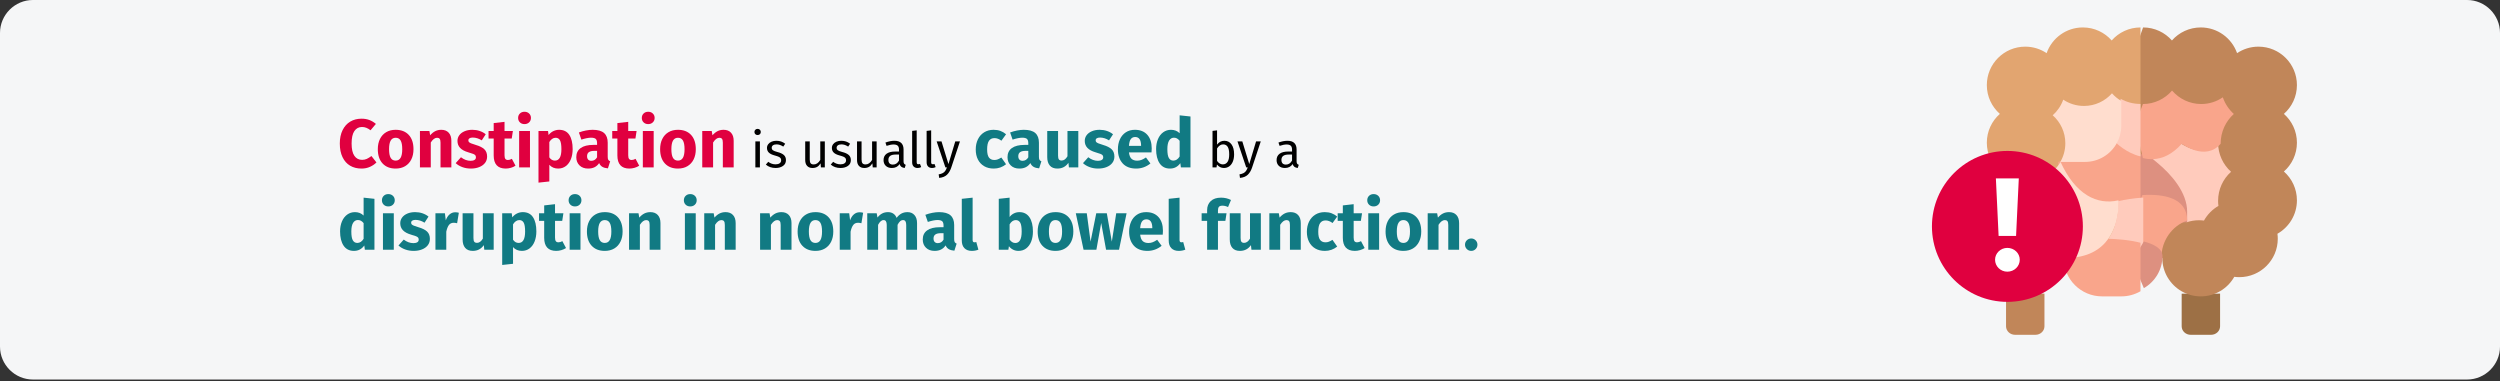 <?xml version="1.0" encoding="UTF-8"?>
<svg xmlns="http://www.w3.org/2000/svg" xmlns:xlink="http://www.w3.org/1999/xlink" width="911px" height="139px" viewBox="0 0 911 139" version="1.1">
  <rect x="0" y="0" width="911" height="139" fill="#333333" stroke="none"/>
  <title>Group 88@2x</title>
  <g id="Page-1" stroke="none" stroke-width="1" fill="none" fill-rule="evenodd">
    <g id="vorlage" transform="translate(0, -18067)">
      <g id="Group-88" transform="translate(0, 18067)">
        <g id="Verstopfung-ursachen-Copy" fill-rule="nonzero">
          <path d="M911,12 L911,126.3 C911,132.9 905.6,138.3 899,138.3 L12,138.3 C5.4,138.3 0,132.9 0,126.3 C0,126.3 0,126.3 0,126.3 L0,12 C0,5.4 5.4,0 12,0 C12,0 12,0 12,0 L899,0 C905.6,0 911,5.4 911,12 Z" id="Path-Copy-3" fill="#F5F6F7"></path>
          <g id="intestine" transform="translate(724, 10)">
            <path d="M21,97 L21,108.899 C21,110.612 19.531,112 17.719,112 L10.281,112 C8.469,112 7,110.612 7,108.899 L7,97 L21,97 Z" id="Path" fill="#C18659"></path>
            <path d="M85,97 L85,108.9 C85,110.612 83.531,112 81.719,112 L74.281,112 C72.469,112 71,110.612 71,108.9 L71,97.004 L85,97 Z" id="Path" fill="#9D7045"></path>
            <path d="M108.25,52.5 C111.163,55.066 113,58.815 113,62.998 C113,68.219 110.138,72.767 105.899,75.178 C105.977,75.775 106.021,76.381 106.021,77.002 C106.021,84.733 99.748,90.998 92.007,90.998 C91.385,90.998 90.772,90.954 90.17,90.875 C88.937,93.056 87.137,94.872 84.971,96.123 C82.911,97.317 80.519,98 77.966,98 C75.411,98 73.017,97.32 70.957,96.127 C66.768,93.706 63.947,89.182 63.947,84 L56.942,84 L41,44.387 L56.942,0 C61.129,0 64.887,1.835 67.453,4.745 C70.022,1.835 73.775,0 77.966,0 C84.078,0 89.274,3.913 91.188,9.367 C93.417,7.873 96.1,6.998 98.986,6.998 C106.726,6.998 113,13.267 113,21.002 C113,25.185 111.163,28.934 108.25,31.5 C111.163,34.064 113,37.818 113,42 C113,46.182 111.163,49.936 108.25,52.5 Z" id="Path" fill="#C18659"></path>
            <path d="M56,0 L56,84 L28,84 C28,89.182 25.187,93.706 21.002,96.127 C18.942,97.32 16.551,98 14,98 C11.449,98 9.058,97.32 6.998,96.127 C2.813,93.706 0,89.182 0,84 C0,79.817 1.835,76.064 4.745,73.5 C1.835,70.934 0,67.185 0,62.998 C0,58.815 1.835,55.066 4.745,52.5 C1.835,49.936 0,46.182 0,42 C0,37.818 1.835,34.064 4.745,31.5 C1.835,28.934 0,25.185 0,21.002 C0,13.267 6.267,6.998 14,6.998 C16.883,6.998 19.563,7.873 21.79,9.367 C23.702,3.913 28.892,0 34.998,0 C39.185,0 42.934,1.835 45.5,4.745 C48.064,1.835 51.818,0 56,0 L56,0 Z" id="Path" fill="#E2A570"></path>
            <path d="M84.272,63.191 C84.272,63.817 84.316,64.429 84.394,65.032 C82.195,66.298 80.37,68.151 79.124,70.381 C78.527,70.301 77.915,70.257 77.297,70.257 C75.73,70.257 74.222,70.519 72.814,71 L60,47.48 C63.23,47.356 66.798,45.925 70.32,42 C70.32,42 78.811,48.371 84.272,42 C84.272,46.221 86.101,50.008 89,52.597 C86.101,55.186 84.272,58.97 84.272,63.191 L84.272,63.191 Z" id="Path" fill="#FFCBBC"></path>
            <path d="M73,67.149 L73,70.94 L56.384,72 L52,56.553 L56.384,46 L60.054,47.603 L61.981,49.2 C67.364,53.622 73,60.206 73,67.149 L73,67.149 Z" id="Path" fill="#DD9080"></path>
            <path d="M56,45.837 L56,71.862 L40.009,72.886 C32.199,74.703 26,54.277 26,49.018 L47.256,42 L56,45.837 Z" id="Path" fill="#F9A58B"></path>
            <path d="M73,70.359 C67.535,72.287 63.599,77.664 63.599,84 L56.678,81.406 L53,70.361 L56.678,61.087 C64.43,60.585 72.998,62.066 73,70.359 Z" id="Path" fill="#F9A58B"></path>
            <path d="M57,62 L57,82 L44,77.469 C48.551,71.286 47.877,63.291 47.877,63.291 C50.281,62.751 53.565,62.204 57,62 L57,62 Z" id="Path" fill="#FFCBBC"></path>
            <path d="M64,83.326 C64,88.314 61.272,92.671 57.219,95 L53,85.01 L57.219,78 C60.901,78.964 64,80.59 64,83.326 Z" id="Path" fill="#DD9080"></path>
            <path d="M56,78.466 L56,96.127 C53.942,97.32 51.551,98 49.002,98 L42,98 C34.267,98 28,91.732 28,83.999 L43.59,77 C43.59,77 48.442,77 53.296,77.873 C54.208,78.037 55.121,78.234 56,78.466 Z" id="Path" fill="#F9A58B"></path>
            <path d="M44.276,77.001 C41.544,80.856 36.834,84 28.731,84 C28.731,79.817 26.901,76.064 24,73.499 C26.901,70.934 28.731,67.183 28.731,62.998 C28.731,58.815 26.901,55.065 24,52.499 C25.131,51.498 26.099,50.318 26.859,49 C32.294,60.949 40.212,64.811 47.966,62.998 C47.966,62.998 48.608,70.894 44.276,77.001 Z" id="Path" fill="#FFDDCE"></path>
            <path d="M90,31.523 C87.057,34.174 85.2,38.054 85.2,42.378 C79.657,48.904 71.039,42.378 71.039,42.378 C67.463,46.399 63.84,47.864 60.563,47.991 C59.273,48.041 58.036,47.885 56.877,47.595 L54,35.5 L56.877,27.905 C61.108,27.905 64.905,26.008 67.498,23 C70.094,26.008 73.886,27.905 78.122,27.905 C81.036,27.905 83.744,27.005 85.997,25.46 C86.809,27.821 88.201,29.902 90,31.523 L90,31.523 Z" id="Path" fill="#F9A58B"></path>
            <path d="M56,27.884 L56,47 C50.719,45.749 47,41.935 47,41.935 L48.768,26 C50.893,27.199 53.364,27.884 56,27.884 Z" id="Path" fill="#FFCBBC"></path>
            <path d="M49,26.784 L49,35.789 C49,38.116 48.4,40.304 47.339,42.202 C45.088,46.256 40.76,49 35.789,49 L26.784,49 C27.944,47.001 28.607,44.679 28.607,42.202 C28.607,38.14 26.825,34.496 24,32.005 C25.726,30.482 27.064,28.528 27.843,26.31 C30.004,27.761 32.606,28.607 35.404,28.607 C39.467,28.607 43.109,26.825 45.6,24 C46.572,25.101 47.719,26.044 49,26.784 Z" id="Path" fill="#FFDDCE"></path>
          </g>
          <g id="Group-2" transform="translate(704, 55)">
            <circle id="Oval" fill="#E0003F" cx="27.5" cy="27.5" r="27.5"></circle>
            <g id="!" transform="translate(23, 10)" fill="#FFFFFF">
              <path d="M8.652,0 L0.298,0 L1.293,20.975 L7.657,20.975 L8.652,0 Z M4.475,25.332 C1.989,25.332 0,27.296 0,29.642 C0,32.037 1.989,34 4.475,34 C7.011,34 9,32.037 9,29.642 C9,27.296 7.011,25.332 4.475,25.332 Z" id="Shape"></path>
            </g>
          </g>
        </g>
        <g id="Constipation-is-usua" transform="translate(123.825, 40.725)" fill-rule="nonzero">
          <path d="M7.875,2.525 C8.958,2.525 9.921,2.683 10.762,3 C11.604,3.317 12.4,3.792 13.15,4.425 L11.2,6.75 C10.683,6.35 10.175,6.05 9.675,5.85 C9.175,5.65 8.642,5.55 8.075,5.55 C6.908,5.55 5.987,6.042 5.312,7.025 C4.638,8.008 4.3,9.525 4.3,11.575 C4.3,13.592 4.638,15.088 5.312,16.062 C5.987,17.038 6.925,17.525 8.125,17.525 C8.758,17.525 9.333,17.404 9.85,17.163 C10.367,16.921 10.925,16.575 11.525,16.125 L13.35,18.475 C12.7,19.125 11.912,19.658 10.988,20.075 C10.062,20.492 9.042,20.7 7.925,20.7 C6.325,20.7 4.933,20.35 3.75,19.65 C2.567,18.95 1.646,17.913 0.988,16.538 C0.329,15.162 -2.84217094e-14,13.508 -2.84217094e-14,11.575 C-2.84217094e-14,9.692 0.338,8.067 1.012,6.7 C1.688,5.333 2.621,4.296 3.812,3.587 C5.004,2.879 6.358,2.525 7.875,2.525 Z" id="Path" fill="#E0003F"></path>
          <path d="M20.35,6.575 C22.383,6.575 23.975,7.196 25.125,8.438 C26.275,9.679 26.85,11.417 26.85,13.65 C26.85,15.067 26.587,16.304 26.062,17.363 C25.538,18.421 24.788,19.242 23.812,19.825 C22.837,20.408 21.683,20.7 20.35,20.7 C18.333,20.7 16.746,20.079 15.588,18.837 C14.429,17.596 13.85,15.858 13.85,13.625 C13.85,12.208 14.113,10.971 14.637,9.912 C15.162,8.854 15.912,8.033 16.887,7.45 C17.863,6.867 19.017,6.575 20.35,6.575 Z M20.35,9.475 C19.55,9.475 18.95,9.812 18.55,10.488 C18.15,11.162 17.95,12.208 17.95,13.625 C17.95,15.075 18.146,16.133 18.538,16.8 C18.929,17.467 19.533,17.8 20.35,17.8 C21.15,17.8 21.75,17.462 22.15,16.788 C22.55,16.113 22.75,15.067 22.75,13.65 C22.75,12.2 22.554,11.142 22.163,10.475 C21.771,9.808 21.167,9.475 20.35,9.475 Z" id="Shape" fill="#E0003F"></path>
          <path d="M36.975,6.575 C38.125,6.575 39.025,6.925 39.675,7.625 C40.325,8.325 40.65,9.308 40.65,10.575 L40.65,20.275 L36.7,20.275 L36.7,11.25 C36.7,10.583 36.596,10.121 36.388,9.863 C36.179,9.604 35.867,9.475 35.45,9.475 C34.65,9.475 33.883,10.05 33.15,11.2 L33.15,20.275 L29.2,20.275 L29.2,7 L32.65,7 L32.925,8.575 C33.492,7.908 34.104,7.408 34.763,7.075 C35.421,6.742 36.158,6.575 36.975,6.575 Z" id="Path" fill="#E0003F"></path>
          <path d="M48.3,6.575 C49.25,6.575 50.142,6.717 50.975,7 C51.808,7.283 52.542,7.683 53.175,8.2 L51.725,10.425 C50.642,9.742 49.55,9.4 48.45,9.4 C47.933,9.4 47.538,9.488 47.263,9.662 C46.987,9.838 46.85,10.083 46.85,10.4 C46.85,10.65 46.913,10.854 47.038,11.012 C47.163,11.171 47.417,11.333 47.8,11.5 C48.183,11.667 48.775,11.867 49.575,12.1 C50.958,12.5 51.987,13.021 52.663,13.662 C53.337,14.304 53.675,15.192 53.675,16.325 C53.675,17.225 53.417,18.004 52.9,18.663 C52.383,19.321 51.675,19.825 50.775,20.175 C49.875,20.525 48.875,20.7 47.775,20.7 C46.658,20.7 45.621,20.525 44.663,20.175 C43.704,19.825 42.892,19.342 42.225,18.725 L44.15,16.575 C45.267,17.442 46.442,17.875 47.675,17.875 C48.275,17.875 48.746,17.767 49.087,17.55 C49.429,17.333 49.6,17.025 49.6,16.625 C49.6,16.308 49.533,16.058 49.4,15.875 C49.267,15.692 49.008,15.521 48.625,15.363 C48.242,15.204 47.633,15.008 46.8,14.775 C45.483,14.392 44.5,13.858 43.85,13.175 C43.2,12.492 42.875,11.642 42.875,10.625 C42.875,9.858 43.096,9.171 43.538,8.562 C43.979,7.954 44.612,7.471 45.438,7.112 C46.263,6.754 47.217,6.575 48.3,6.575 Z" id="Path" fill="#E0003F"></path>
          <path d="M64.025,19.65 C63.542,19.983 62.979,20.242 62.337,20.425 C61.696,20.608 61.058,20.7 60.425,20.7 C57.525,20.683 56.075,19.083 56.075,15.9 L56.075,9.75 L54.2,9.75 L54.2,7 L56.075,7 L56.075,4.125 L60.025,3.675 L60.025,7 L63.075,7 L62.65,9.75 L60.025,9.75 L60.025,15.85 C60.025,16.467 60.125,16.908 60.325,17.175 C60.525,17.442 60.842,17.575 61.275,17.575 C61.725,17.575 62.2,17.433 62.7,17.15 L64.025,19.65 Z" id="Path" fill="#E0003F"></path>
          <path d="M69.3,7 L69.3,20.275 L65.35,20.275 L65.35,7 L69.3,7 Z M67.3,0 C67.983,0 68.546,0.212 68.987,0.637 C69.429,1.062 69.65,1.6 69.65,2.25 C69.65,2.9 69.429,3.438 68.987,3.862 C68.546,4.287 67.983,4.5 67.3,4.5 C66.617,4.5 66.058,4.287 65.625,3.862 C65.192,3.438 64.975,2.9 64.975,2.25 C64.975,1.6 65.192,1.062 65.625,0.637 C66.058,0.212 66.617,0 67.3,0 Z" id="Shape" fill="#E0003F"></path>
          <path d="M79.9,6.575 C81.567,6.575 82.808,7.192 83.625,8.425 C84.442,9.658 84.85,11.383 84.85,13.6 C84.85,14.967 84.638,16.188 84.213,17.262 C83.787,18.337 83.175,19.179 82.375,19.788 C81.575,20.396 80.642,20.7 79.575,20.7 C78.242,20.7 77.167,20.242 76.35,19.325 L76.35,25.4 L72.4,25.825 L72.4,7 L75.875,7 L76.075,8.475 C76.592,7.825 77.183,7.346 77.85,7.037 C78.517,6.729 79.2,6.575 79.9,6.575 Z M78.375,17.8 C79.958,17.8 80.75,16.417 80.75,13.65 C80.75,12.083 80.575,10.996 80.225,10.387 C79.875,9.779 79.35,9.475 78.65,9.475 C78.2,9.475 77.779,9.608 77.388,9.875 C76.996,10.142 76.65,10.525 76.35,11.025 L76.35,16.625 C76.883,17.408 77.558,17.8 78.375,17.8 Z" id="Shape" fill="#E0003F"></path>
          <path d="M97.625,16.425 C97.625,16.925 97.696,17.292 97.838,17.525 C97.979,17.758 98.208,17.933 98.525,18.05 L97.7,20.625 C96.883,20.558 96.217,20.379 95.7,20.087 C95.183,19.796 94.783,19.333 94.5,18.7 C93.633,20.033 92.3,20.7 90.5,20.7 C89.183,20.7 88.133,20.317 87.35,19.55 C86.567,18.783 86.175,17.783 86.175,16.55 C86.175,15.1 86.708,13.992 87.775,13.225 C88.842,12.458 90.383,12.075 92.4,12.075 L93.75,12.075 L93.75,11.5 C93.75,10.717 93.583,10.179 93.25,9.887 C92.917,9.596 92.333,9.45 91.5,9.45 C91.067,9.45 90.542,9.512 89.925,9.637 C89.308,9.762 88.675,9.933 88.025,10.15 L87.125,7.55 C87.958,7.233 88.812,6.992 89.688,6.825 C90.562,6.658 91.375,6.575 92.125,6.575 C94.025,6.575 95.417,6.967 96.3,7.75 C97.183,8.533 97.625,9.708 97.625,11.275 L97.625,16.425 Z M91.65,17.875 C92.55,17.875 93.25,17.45 93.75,16.6 L93.75,14.25 L92.775,14.25 C91.875,14.25 91.204,14.408 90.763,14.725 C90.321,15.042 90.1,15.533 90.1,16.2 C90.1,16.733 90.237,17.146 90.513,17.438 C90.787,17.729 91.167,17.875 91.65,17.875 Z" id="Shape" fill="#E0003F"></path>
          <path d="M109.1,19.65 C108.617,19.983 108.054,20.242 107.412,20.425 C106.771,20.608 106.133,20.7 105.5,20.7 C102.6,20.683 101.15,19.083 101.15,15.9 L101.15,9.75 L99.275,9.75 L99.275,7 L101.15,7 L101.15,4.125 L105.1,3.675 L105.1,7 L108.15,7 L107.725,9.75 L105.1,9.75 L105.1,15.85 C105.1,16.467 105.2,16.908 105.4,17.175 C105.6,17.442 105.917,17.575 106.35,17.575 C106.8,17.575 107.275,17.433 107.775,17.15 L109.1,19.65 Z" id="Path" fill="#E0003F"></path>
          <path d="M114.375,7 L114.375,20.275 L110.425,20.275 L110.425,7 L114.375,7 Z M112.375,0 C113.058,0 113.621,0.212 114.062,0.637 C114.504,1.062 114.725,1.6 114.725,2.25 C114.725,2.9 114.504,3.438 114.062,3.862 C113.621,4.287 113.058,4.5 112.375,4.5 C111.692,4.5 111.133,4.287 110.7,3.862 C110.267,3.438 110.05,2.9 110.05,2.25 C110.05,1.6 110.267,1.062 110.7,0.637 C111.133,0.212 111.692,0 112.375,0 Z" id="Shape" fill="#E0003F"></path>
          <path d="M123.225,6.575 C125.258,6.575 126.85,7.196 128,8.438 C129.15,9.679 129.725,11.417 129.725,13.65 C129.725,15.067 129.463,16.304 128.938,17.363 C128.412,18.421 127.662,19.242 126.688,19.825 C125.713,20.408 124.558,20.7 123.225,20.7 C121.208,20.7 119.621,20.079 118.463,18.837 C117.304,17.596 116.725,15.858 116.725,13.625 C116.725,12.208 116.987,10.971 117.513,9.912 C118.037,8.854 118.787,8.033 119.763,7.45 C120.737,6.867 121.892,6.575 123.225,6.575 Z M123.225,9.475 C122.425,9.475 121.825,9.812 121.425,10.488 C121.025,11.162 120.825,12.208 120.825,13.625 C120.825,15.075 121.021,16.133 121.412,16.8 C121.804,17.467 122.408,17.8 123.225,17.8 C124.025,17.8 124.625,17.462 125.025,16.788 C125.425,16.113 125.625,15.067 125.625,13.65 C125.625,12.2 125.429,11.142 125.037,10.475 C124.646,9.808 124.042,9.475 123.225,9.475 Z" id="Shape" fill="#E0003F"></path>
          <path d="M139.85,6.575 C141,6.575 141.9,6.925 142.55,7.625 C143.2,8.325 143.525,9.308 143.525,10.575 L143.525,20.275 L139.575,20.275 L139.575,11.25 C139.575,10.583 139.471,10.121 139.262,9.863 C139.054,9.604 138.742,9.475 138.325,9.475 C137.525,9.475 136.758,10.05 136.025,11.2 L136.025,20.275 L132.075,20.275 L132.075,7 L135.525,7 L135.8,8.575 C136.367,7.908 136.979,7.408 137.637,7.075 C138.296,6.742 139.033,6.575 139.85,6.575 Z" id="Path" fill="#E0003F"></path>
          <path d="M153.086,10.789 L153.086,20.275 L151.43,20.275 L151.43,10.789 L153.086,10.789 Z M152.24,6.235 C152.588,6.235 152.87,6.343 153.086,6.559 C153.302,6.775 153.41,7.045 153.41,7.369 C153.41,7.693 153.302,7.96 153.086,8.17 C152.87,8.38 152.588,8.485 152.24,8.485 C151.904,8.485 151.628,8.38 151.412,8.17 C151.196,7.96 151.088,7.693 151.088,7.369 C151.088,7.045 151.196,6.775 151.412,6.559 C151.628,6.343 151.904,6.235 152.24,6.235 Z" id="Shape" fill="#000000"></path>
          <path d="M159.08,10.573 C159.728,10.573 160.31,10.663 160.826,10.843 C161.342,11.023 161.834,11.293 162.302,11.653 L161.6,12.697 C161.168,12.421 160.757,12.217 160.367,12.085 C159.977,11.953 159.566,11.887 159.134,11.887 C158.594,11.887 158.168,11.998 157.856,12.22 C157.544,12.442 157.388,12.745 157.388,13.129 C157.388,13.513 157.535,13.813 157.829,14.029 C158.123,14.245 158.654,14.455 159.422,14.659 C160.478,14.923 161.267,15.283 161.789,15.739 C162.311,16.195 162.572,16.819 162.572,17.611 C162.572,18.547 162.209,19.261 161.483,19.753 C160.757,20.245 159.872,20.491 158.828,20.491 C157.388,20.491 156.194,20.077 155.246,19.249 L156.128,18.241 C156.932,18.853 157.82,19.159 158.792,19.159 C159.416,19.159 159.911,19.03 160.277,18.772 C160.643,18.514 160.826,18.163 160.826,17.719 C160.826,17.395 160.76,17.134 160.628,16.936 C160.496,16.738 160.268,16.564 159.944,16.414 C159.62,16.264 159.146,16.105 158.522,15.937 C157.514,15.673 156.785,15.319 156.335,14.875 C155.885,14.431 155.66,13.867 155.66,13.183 C155.66,12.691 155.807,12.244 156.101,11.842 C156.395,11.44 156.803,11.128 157.325,10.906 C157.847,10.684 158.432,10.573 159.08,10.573 Z" id="Path" fill="#000000"></path>
          <path d="M176.738,20.275 L175.316,20.275 L175.19,18.799 C174.83,19.387 174.416,19.816 173.948,20.086 C173.48,20.356 172.91,20.491 172.238,20.491 C171.41,20.491 170.762,20.239 170.294,19.735 C169.826,19.231 169.592,18.517 169.592,17.593 L169.592,10.789 L171.248,10.789 L171.248,17.413 C171.248,18.061 171.362,18.52 171.59,18.79 C171.818,19.06 172.19,19.195 172.706,19.195 C173.63,19.195 174.422,18.649 175.082,17.557 L175.082,10.789 L176.738,10.789 L176.738,20.275 Z" id="Path" fill="#000000"></path>
          <path d="M182.732,10.573 C183.38,10.573 183.962,10.663 184.478,10.843 C184.994,11.023 185.486,11.293 185.954,11.653 L185.252,12.697 C184.82,12.421 184.409,12.217 184.019,12.085 C183.629,11.953 183.218,11.887 182.786,11.887 C182.246,11.887 181.82,11.998 181.508,12.22 C181.196,12.442 181.04,12.745 181.04,13.129 C181.04,13.513 181.187,13.813 181.481,14.029 C181.775,14.245 182.306,14.455 183.074,14.659 C184.13,14.923 184.919,15.283 185.441,15.739 C185.963,16.195 186.224,16.819 186.224,17.611 C186.224,18.547 185.861,19.261 185.135,19.753 C184.409,20.245 183.524,20.491 182.48,20.491 C181.04,20.491 179.846,20.077 178.898,19.249 L179.78,18.241 C180.584,18.853 181.472,19.159 182.444,19.159 C183.068,19.159 183.563,19.03 183.929,18.772 C184.295,18.514 184.478,18.163 184.478,17.719 C184.478,17.395 184.412,17.134 184.28,16.936 C184.148,16.738 183.92,16.564 183.596,16.414 C183.272,16.264 182.798,16.105 182.174,15.937 C181.166,15.673 180.437,15.319 179.987,14.875 C179.537,14.431 179.312,13.867 179.312,13.183 C179.312,12.691 179.459,12.244 179.753,11.842 C180.047,11.44 180.455,11.128 180.977,10.906 C181.499,10.684 182.084,10.573 182.732,10.573 Z" id="Path" fill="#000000"></path>
          <path d="M195.62,20.275 L194.198,20.275 L194.072,18.799 C193.712,19.387 193.298,19.816 192.83,20.086 C192.362,20.356 191.792,20.491 191.12,20.491 C190.292,20.491 189.644,20.239 189.176,19.735 C188.708,19.231 188.474,18.517 188.474,17.593 L188.474,10.789 L190.13,10.789 L190.13,17.413 C190.13,18.061 190.244,18.52 190.472,18.79 C190.7,19.06 191.072,19.195 191.588,19.195 C192.512,19.195 193.304,18.649 193.964,17.557 L193.964,10.789 L195.62,10.789 L195.62,20.275 Z" id="Path" fill="#000000"></path>
          <path d="M205.43,18.061 C205.43,18.445 205.496,18.73 205.628,18.916 C205.76,19.102 205.958,19.243 206.222,19.339 L205.844,20.491 C205.352,20.431 204.956,20.293 204.656,20.077 C204.356,19.861 204.134,19.525 203.99,19.069 C203.354,20.017 202.412,20.491 201.164,20.491 C200.228,20.491 199.49,20.227 198.95,19.699 C198.41,19.171 198.14,18.481 198.14,17.629 C198.14,16.621 198.503,15.847 199.229,15.307 C199.955,14.767 200.984,14.497 202.316,14.497 L203.774,14.497 L203.774,13.795 C203.774,13.123 203.612,12.643 203.288,12.355 C202.964,12.067 202.466,11.923 201.794,11.923 C201.098,11.923 200.246,12.091 199.238,12.427 L198.824,11.221 C200,10.789 201.092,10.573 202.1,10.573 C203.216,10.573 204.05,10.846 204.602,11.392 C205.154,11.938 205.43,12.715 205.43,13.723 L205.43,18.061 Z M201.542,19.249 C202.49,19.249 203.234,18.757 203.774,17.773 L203.774,15.595 L202.532,15.595 C200.78,15.595 199.904,16.243 199.904,17.539 C199.904,18.103 200.042,18.529 200.318,18.817 C200.594,19.105 201.002,19.249 201.542,19.249 Z" id="Shape" fill="#000000"></path>
          <path d="M210.542,20.491 C209.93,20.491 209.447,20.308 209.093,19.942 C208.739,19.576 208.562,19.063 208.562,18.403 L208.562,6.973 L210.218,6.775 L210.218,18.367 C210.218,18.631 210.263,18.823 210.353,18.943 C210.443,19.063 210.596,19.123 210.812,19.123 C211.04,19.123 211.244,19.087 211.424,19.015 L211.856,20.167 C211.46,20.383 211.022,20.491 210.542,20.491 Z" id="Path" fill="#000000"></path>
          <path d="M215.816,20.491 C215.204,20.491 214.721,20.308 214.367,19.942 C214.013,19.576 213.836,19.063 213.836,18.403 L213.836,6.973 L215.492,6.775 L215.492,18.367 C215.492,18.631 215.537,18.823 215.627,18.943 C215.717,19.063 215.87,19.123 216.086,19.123 C216.314,19.123 216.518,19.087 216.698,19.015 L217.13,20.167 C216.734,20.383 216.296,20.491 215.816,20.491 Z" id="Path" fill="#000000"></path>
          <path d="M222.818,20.329 C222.446,21.433 221.927,22.306 221.261,22.948 C220.595,23.59 219.644,23.977 218.408,24.109 L218.228,22.813 C218.852,22.705 219.35,22.549 219.722,22.345 C220.094,22.141 220.391,21.88 220.613,21.562 C220.835,21.244 221.042,20.815 221.234,20.275 L220.676,20.275 L217.49,10.789 L219.254,10.789 L221.792,19.069 L224.276,10.789 L225.986,10.789 L222.818,20.329 Z" id="Path" fill="#000000"></path>
          <path d="M238.236,6.575 C239.153,6.575 239.978,6.708 240.711,6.975 C241.444,7.242 242.136,7.65 242.786,8.2 L241.086,10.55 C240.253,9.917 239.411,9.6 238.561,9.6 C237.678,9.6 237.011,9.925 236.561,10.575 C236.111,11.225 235.886,12.275 235.886,13.725 C235.886,15.125 236.111,16.117 236.561,16.7 C237.011,17.283 237.661,17.575 238.511,17.575 C238.961,17.575 239.369,17.504 239.736,17.363 C240.103,17.221 240.544,16.992 241.061,16.675 L242.786,19.125 C241.469,20.175 239.978,20.7 238.311,20.7 C236.961,20.7 235.794,20.413 234.811,19.837 C233.828,19.262 233.069,18.454 232.536,17.413 C232.003,16.371 231.736,15.15 231.736,13.75 C231.736,12.35 232.003,11.108 232.536,10.025 C233.069,8.942 233.828,8.096 234.811,7.487 C235.794,6.879 236.936,6.575 238.236,6.575 Z" id="Path" fill="#117A83"></path>
          <path d="M254.761,16.425 C254.761,16.925 254.832,17.292 254.974,17.525 C255.115,17.758 255.344,17.933 255.661,18.05 L254.836,20.625 C254.019,20.558 253.353,20.379 252.836,20.087 C252.319,19.796 251.919,19.333 251.636,18.7 C250.769,20.033 249.436,20.7 247.636,20.7 C246.319,20.7 245.269,20.317 244.486,19.55 C243.703,18.783 243.311,17.783 243.311,16.55 C243.311,15.1 243.844,13.992 244.911,13.225 C245.978,12.458 247.519,12.075 249.536,12.075 L250.886,12.075 L250.886,11.5 C250.886,10.717 250.719,10.179 250.386,9.887 C250.053,9.596 249.469,9.45 248.636,9.45 C248.203,9.45 247.678,9.512 247.061,9.637 C246.444,9.762 245.811,9.933 245.161,10.15 L244.261,7.55 C245.094,7.233 245.948,6.992 246.823,6.825 C247.698,6.658 248.511,6.575 249.261,6.575 C251.161,6.575 252.553,6.967 253.436,7.75 C254.319,8.533 254.761,9.708 254.761,11.275 L254.761,16.425 Z M248.786,17.875 C249.686,17.875 250.386,17.45 250.886,16.6 L250.886,14.25 L249.911,14.25 C249.011,14.25 248.34,14.408 247.899,14.725 C247.457,15.042 247.236,15.533 247.236,16.2 C247.236,16.733 247.374,17.146 247.649,17.438 C247.923,17.729 248.303,17.875 248.786,17.875 Z" id="Shape" fill="#117A83"></path>
          <path d="M269.111,20.275 L265.686,20.275 L265.511,18.6 C264.544,20 263.203,20.7 261.486,20.7 C260.269,20.7 259.349,20.333 258.724,19.6 C258.099,18.867 257.786,17.842 257.786,16.525 L257.786,7 L261.736,7 L261.736,16.025 C261.736,16.675 261.84,17.129 262.048,17.387 C262.257,17.646 262.578,17.775 263.011,17.775 C263.844,17.775 264.561,17.258 265.161,16.225 L265.161,7 L269.111,7 L269.111,20.275 Z" id="Path" fill="#117A83"></path>
          <path d="M276.886,6.575 C277.836,6.575 278.728,6.717 279.561,7 C280.394,7.283 281.128,7.683 281.761,8.2 L280.311,10.425 C279.228,9.742 278.136,9.4 277.036,9.4 C276.519,9.4 276.123,9.488 275.849,9.662 C275.574,9.838 275.436,10.083 275.436,10.4 C275.436,10.65 275.498,10.854 275.623,11.012 C275.748,11.171 276.003,11.333 276.386,11.5 C276.769,11.667 277.361,11.867 278.161,12.1 C279.544,12.5 280.574,13.021 281.248,13.662 C281.923,14.304 282.261,15.192 282.261,16.325 C282.261,17.225 282.003,18.004 281.486,18.663 C280.969,19.321 280.261,19.825 279.361,20.175 C278.461,20.525 277.461,20.7 276.361,20.7 C275.244,20.7 274.207,20.525 273.248,20.175 C272.29,19.825 271.478,19.342 270.811,18.725 L272.736,16.575 C273.853,17.442 275.028,17.875 276.261,17.875 C276.861,17.875 277.332,17.767 277.673,17.55 C278.015,17.333 278.186,17.025 278.186,16.625 C278.186,16.308 278.119,16.058 277.986,15.875 C277.853,15.692 277.594,15.521 277.211,15.363 C276.828,15.204 276.219,15.008 275.386,14.775 C274.069,14.392 273.086,13.858 272.436,13.175 C271.786,12.492 271.461,11.642 271.461,10.625 C271.461,9.858 271.682,9.171 272.123,8.562 C272.565,7.954 273.199,7.471 274.024,7.112 C274.849,6.754 275.803,6.575 276.886,6.575 Z" id="Path" fill="#117A83"></path>
          <path d="M295.861,13.375 C295.861,13.925 295.836,14.4 295.786,14.8 L287.561,14.8 C287.694,15.917 288.011,16.7 288.511,17.15 C289.011,17.6 289.703,17.825 290.586,17.825 C291.119,17.825 291.636,17.729 292.136,17.538 C292.636,17.346 293.178,17.05 293.761,16.65 L295.386,18.85 C293.836,20.083 292.111,20.7 290.211,20.7 C288.061,20.7 286.411,20.067 285.261,18.8 C284.111,17.533 283.536,15.833 283.536,13.7 C283.536,12.35 283.778,11.137 284.261,10.062 C284.744,8.988 285.453,8.137 286.386,7.513 C287.319,6.888 288.436,6.575 289.736,6.575 C291.653,6.575 293.153,7.175 294.236,8.375 C295.319,9.575 295.861,11.242 295.861,13.375 Z M291.986,12.25 C291.953,10.217 291.236,9.2 289.836,9.2 C289.153,9.2 288.623,9.45 288.248,9.95 C287.873,10.45 287.644,11.275 287.561,12.425 L291.986,12.425 L291.986,12.25 Z" id="Shape" fill="#117A83"></path>
          <path d="M309.986,1.725 L309.986,20.275 L306.486,20.275 L306.286,18.725 C305.353,20.042 304.094,20.7 302.511,20.7 C300.861,20.7 299.607,20.067 298.748,18.8 C297.89,17.533 297.461,15.8 297.461,13.6 C297.461,12.25 297.686,11.042 298.136,9.975 C298.586,8.908 299.224,8.075 300.048,7.475 C300.873,6.875 301.819,6.575 302.886,6.575 C304.153,6.575 305.203,6.992 306.036,7.825 L306.036,1.3 L309.986,1.725 Z M303.736,17.8 C304.653,17.8 305.419,17.3 306.036,16.3 L306.036,10.575 C305.719,10.192 305.399,9.908 305.074,9.725 C304.748,9.542 304.378,9.45 303.961,9.45 C303.228,9.45 302.644,9.792 302.211,10.475 C301.778,11.158 301.561,12.208 301.561,13.625 C301.561,15.175 301.748,16.258 302.123,16.875 C302.498,17.492 303.036,17.8 303.736,17.8 Z" id="Shape" fill="#117A83"></path>
          <path d="M322.354,10.573 C323.434,10.573 324.292,11.008 324.928,11.878 C325.564,12.748 325.882,13.963 325.882,15.523 C325.882,16.507 325.732,17.374 325.432,18.124 C325.132,18.874 324.7,19.456 324.136,19.87 C323.572,20.284 322.912,20.491 322.156,20.491 C321.16,20.491 320.32,20.071 319.636,19.231 L319.474,20.275 L318.016,20.275 L318.016,6.973 L319.672,6.775 L319.672,11.977 C320.356,11.041 321.25,10.573 322.354,10.573 Z M321.76,19.177 C322.492,19.177 323.065,18.88 323.479,18.286 C323.893,17.692 324.1,16.771 324.1,15.523 C324.1,14.239 323.908,13.312 323.524,12.742 C323.14,12.172 322.594,11.887 321.886,11.887 C321.046,11.887 320.308,12.379 319.672,13.363 L319.672,17.899 C319.924,18.295 320.233,18.607 320.599,18.835 C320.965,19.063 321.352,19.177 321.76,19.177 Z" id="Shape" fill="#000000"></path>
          <path d="M332.434,20.329 C332.062,21.433 331.543,22.306 330.877,22.948 C330.211,23.59 329.26,23.977 328.024,24.109 L327.844,22.813 C328.468,22.705 328.966,22.549 329.338,22.345 C329.71,22.141 330.007,21.88 330.229,21.562 C330.451,21.244 330.658,20.815 330.85,20.275 L330.292,20.275 L327.106,10.789 L328.87,10.789 L331.408,19.069 L333.892,10.789 L335.602,10.789 L332.434,20.329 Z" id="Path" fill="#000000"></path>
          <path d="M348.652,18.061 C348.652,18.445 348.718,18.73 348.85,18.916 C348.982,19.102 349.18,19.243 349.444,19.339 L349.066,20.491 C348.574,20.431 348.178,20.293 347.878,20.077 C347.578,19.861 347.356,19.525 347.212,19.069 C346.576,20.017 345.634,20.491 344.386,20.491 C343.45,20.491 342.712,20.227 342.172,19.699 C341.632,19.171 341.362,18.481 341.362,17.629 C341.362,16.621 341.725,15.847 342.451,15.307 C343.177,14.767 344.206,14.497 345.538,14.497 L346.996,14.497 L346.996,13.795 C346.996,13.123 346.834,12.643 346.51,12.355 C346.186,12.067 345.688,11.923 345.016,11.923 C344.32,11.923 343.468,12.091 342.46,12.427 L342.046,11.221 C343.222,10.789 344.314,10.573 345.322,10.573 C346.438,10.573 347.272,10.846 347.824,11.392 C348.376,11.938 348.652,12.715 348.652,13.723 L348.652,18.061 Z M344.764,19.249 C345.712,19.249 346.456,18.757 346.996,17.773 L346.996,15.595 L345.754,15.595 C344.002,15.595 343.126,16.243 343.126,17.539 C343.126,18.103 343.264,18.529 343.54,18.817 C343.816,19.105 344.224,19.249 344.764,19.249 Z" id="Shape" fill="#000000"></path>
          <path d="M12.625,31.725 L12.625,50.275 L9.125,50.275 L8.925,48.725 C7.992,50.042 6.733,50.7 5.15,50.7 C3.5,50.7 2.246,50.067 1.387,48.8 C0.529,47.533 0.1,45.8 0.1,43.6 C0.1,42.25 0.325,41.042 0.775,39.975 C1.225,38.908 1.863,38.075 2.688,37.475 C3.513,36.875 4.458,36.575 5.525,36.575 C6.792,36.575 7.842,36.992 8.675,37.825 L8.675,31.3 L12.625,31.725 Z M6.375,47.8 C7.292,47.8 8.058,47.3 8.675,46.3 L8.675,40.575 C8.358,40.192 8.037,39.908 7.713,39.725 C7.388,39.542 7.017,39.45 6.6,39.45 C5.867,39.45 5.283,39.792 4.85,40.475 C4.417,41.158 4.2,42.208 4.2,43.625 C4.2,45.175 4.388,46.258 4.763,46.875 C5.138,47.492 5.675,47.8 6.375,47.8 Z" id="Shape" fill="#117A83"></path>
          <path d="M19.675,37 L19.675,50.275 L15.725,50.275 L15.725,37 L19.675,37 Z M17.675,30 C18.358,30 18.921,30.212 19.363,30.637 C19.804,31.062 20.025,31.6 20.025,32.25 C20.025,32.9 19.804,33.438 19.363,33.862 C18.921,34.288 18.358,34.5 17.675,34.5 C16.992,34.5 16.433,34.288 16,33.862 C15.567,33.438 15.35,32.9 15.35,32.25 C15.35,31.6 15.567,31.062 16,30.637 C16.433,30.212 16.992,30 17.675,30 Z" id="Shape" fill="#117A83"></path>
          <path d="M27.45,36.575 C28.4,36.575 29.292,36.717 30.125,37 C30.958,37.283 31.692,37.683 32.325,38.2 L30.875,40.425 C29.792,39.742 28.7,39.4 27.6,39.4 C27.083,39.4 26.688,39.487 26.413,39.663 C26.137,39.837 26,40.083 26,40.4 C26,40.65 26.062,40.854 26.188,41.013 C26.312,41.171 26.567,41.333 26.95,41.5 C27.333,41.667 27.925,41.867 28.725,42.1 C30.108,42.5 31.137,43.021 31.812,43.663 C32.487,44.304 32.825,45.192 32.825,46.325 C32.825,47.225 32.567,48.004 32.05,48.663 C31.533,49.321 30.825,49.825 29.925,50.175 C29.025,50.525 28.025,50.7 26.925,50.7 C25.808,50.7 24.771,50.525 23.812,50.175 C22.854,49.825 22.042,49.342 21.375,48.725 L23.3,46.575 C24.417,47.442 25.592,47.875 26.825,47.875 C27.425,47.875 27.896,47.767 28.238,47.55 C28.579,47.333 28.75,47.025 28.75,46.625 C28.75,46.308 28.683,46.058 28.55,45.875 C28.417,45.692 28.158,45.521 27.775,45.362 C27.392,45.204 26.783,45.008 25.95,44.775 C24.633,44.392 23.65,43.858 23,43.175 C22.35,42.492 22.025,41.642 22.025,40.625 C22.025,39.858 22.246,39.171 22.688,38.562 C23.129,37.954 23.762,37.471 24.587,37.112 C25.413,36.754 26.367,36.575 27.45,36.575 Z" id="Path" fill="#117A83"></path>
          <path d="M42.05,36.625 C42.533,36.625 42.975,36.683 43.375,36.8 L42.75,40.625 C42.25,40.508 41.85,40.45 41.55,40.45 C40.767,40.45 40.171,40.721 39.763,41.263 C39.354,41.804 39.033,42.617 38.8,43.7 L38.8,50.275 L34.85,50.275 L34.85,37 L38.3,37 L38.625,39.575 C38.925,38.658 39.379,37.938 39.987,37.413 C40.596,36.888 41.283,36.625 42.05,36.625 Z" id="Path" fill="#117A83"></path>
          <path d="M56.075,50.275 L52.65,50.275 L52.475,48.6 C51.508,50 50.167,50.7 48.45,50.7 C47.233,50.7 46.312,50.333 45.688,49.6 C45.062,48.867 44.75,47.842 44.75,46.525 L44.75,37 L48.7,37 L48.7,46.025 C48.7,46.675 48.804,47.129 49.013,47.388 C49.221,47.646 49.542,47.775 49.975,47.775 C50.808,47.775 51.525,47.258 52.125,46.225 L52.125,37 L56.075,37 L56.075,50.275 Z" id="Path" fill="#117A83"></path>
          <path d="M66.675,36.575 C68.342,36.575 69.583,37.192 70.4,38.425 C71.217,39.658 71.625,41.383 71.625,43.6 C71.625,44.967 71.412,46.188 70.987,47.263 C70.562,48.337 69.95,49.179 69.15,49.788 C68.35,50.396 67.417,50.7 66.35,50.7 C65.017,50.7 63.942,50.242 63.125,49.325 L63.125,55.4 L59.175,55.825 L59.175,37 L62.65,37 L62.85,38.475 C63.367,37.825 63.958,37.346 64.625,37.038 C65.292,36.729 65.975,36.575 66.675,36.575 Z M65.15,47.8 C66.733,47.8 67.525,46.417 67.525,43.65 C67.525,42.083 67.35,40.996 67,40.388 C66.65,39.779 66.125,39.475 65.425,39.475 C64.975,39.475 64.554,39.608 64.162,39.875 C63.771,40.142 63.425,40.525 63.125,41.025 L63.125,46.625 C63.658,47.408 64.333,47.8 65.15,47.8 Z" id="Shape" fill="#117A83"></path>
          <path d="M82.425,49.65 C81.942,49.983 81.379,50.242 80.737,50.425 C80.096,50.608 79.458,50.7 78.825,50.7 C75.925,50.683 74.475,49.083 74.475,45.9 L74.475,39.75 L72.6,39.75 L72.6,37 L74.475,37 L74.475,34.125 L78.425,33.675 L78.425,37 L81.475,37 L81.05,39.75 L78.425,39.75 L78.425,45.85 C78.425,46.467 78.525,46.908 78.725,47.175 C78.925,47.442 79.242,47.575 79.675,47.575 C80.125,47.575 80.6,47.433 81.1,47.15 L82.425,49.65 Z" id="Path" fill="#117A83"></path>
          <path d="M87.7,37 L87.7,50.275 L83.75,50.275 L83.75,37 L87.7,37 Z M85.7,30 C86.383,30 86.946,30.212 87.388,30.637 C87.829,31.062 88.05,31.6 88.05,32.25 C88.05,32.9 87.829,33.438 87.388,33.862 C86.946,34.288 86.383,34.5 85.7,34.5 C85.017,34.5 84.458,34.288 84.025,33.862 C83.592,33.438 83.375,32.9 83.375,32.25 C83.375,31.6 83.592,31.062 84.025,30.637 C84.458,30.212 85.017,30 85.7,30 Z" id="Shape" fill="#117A83"></path>
          <path d="M96.55,36.575 C98.583,36.575 100.175,37.196 101.325,38.438 C102.475,39.679 103.05,41.417 103.05,43.65 C103.05,45.067 102.787,46.304 102.263,47.362 C101.737,48.421 100.987,49.242 100.013,49.825 C99.037,50.408 97.883,50.7 96.55,50.7 C94.533,50.7 92.946,50.079 91.787,48.837 C90.629,47.596 90.05,45.858 90.05,43.625 C90.05,42.208 90.312,40.971 90.838,39.913 C91.362,38.854 92.112,38.033 93.088,37.45 C94.062,36.867 95.217,36.575 96.55,36.575 Z M96.55,39.475 C95.75,39.475 95.15,39.812 94.75,40.487 C94.35,41.163 94.15,42.208 94.15,43.625 C94.15,45.075 94.346,46.133 94.737,46.8 C95.129,47.467 95.733,47.8 96.55,47.8 C97.35,47.8 97.95,47.462 98.35,46.788 C98.75,46.112 98.95,45.067 98.95,43.65 C98.95,42.2 98.754,41.142 98.362,40.475 C97.971,39.808 97.367,39.475 96.55,39.475 Z" id="Shape" fill="#117A83"></path>
          <path d="M113.175,36.575 C114.325,36.575 115.225,36.925 115.875,37.625 C116.525,38.325 116.85,39.308 116.85,40.575 L116.85,50.275 L112.9,50.275 L112.9,41.25 C112.9,40.583 112.796,40.121 112.588,39.862 C112.379,39.604 112.067,39.475 111.65,39.475 C110.85,39.475 110.083,40.05 109.35,41.2 L109.35,50.275 L105.4,50.275 L105.4,37 L108.85,37 L109.125,38.575 C109.692,37.908 110.304,37.408 110.963,37.075 C111.621,36.742 112.358,36.575 113.175,36.575 Z" id="Path" fill="#117A83"></path>
          <path d="M129.7,37 L129.7,50.275 L125.75,50.275 L125.75,37 L129.7,37 Z M127.7,30 C128.383,30 128.946,30.212 129.387,30.637 C129.829,31.062 130.05,31.6 130.05,32.25 C130.05,32.9 129.829,33.438 129.387,33.862 C128.946,34.288 128.383,34.5 127.7,34.5 C127.017,34.5 126.458,34.288 126.025,33.862 C125.592,33.438 125.375,32.9 125.375,32.25 C125.375,31.6 125.592,31.062 126.025,30.637 C126.458,30.212 127.017,30 127.7,30 Z" id="Shape" fill="#117A83"></path>
          <path d="M140.575,36.575 C141.725,36.575 142.625,36.925 143.275,37.625 C143.925,38.325 144.25,39.308 144.25,40.575 L144.25,50.275 L140.3,50.275 L140.3,41.25 C140.3,40.583 140.196,40.121 139.988,39.862 C139.779,39.604 139.467,39.475 139.05,39.475 C138.25,39.475 137.483,40.05 136.75,41.2 L136.75,50.275 L132.8,50.275 L132.8,37 L136.25,37 L136.525,38.575 C137.092,37.908 137.704,37.408 138.363,37.075 C139.021,36.742 139.758,36.575 140.575,36.575 Z" id="Path" fill="#117A83"></path>
          <path d="M160.925,36.575 C162.075,36.575 162.975,36.925 163.625,37.625 C164.275,38.325 164.6,39.308 164.6,40.575 L164.6,50.275 L160.65,50.275 L160.65,41.25 C160.65,40.583 160.546,40.121 160.338,39.862 C160.129,39.604 159.817,39.475 159.4,39.475 C158.6,39.475 157.833,40.05 157.1,41.2 L157.1,50.275 L153.15,50.275 L153.15,37 L156.6,37 L156.875,38.575 C157.442,37.908 158.054,37.408 158.713,37.075 C159.371,36.742 160.108,36.575 160.925,36.575 Z" id="Path" fill="#117A83"></path>
          <path d="M173.325,36.575 C175.358,36.575 176.95,37.196 178.1,38.438 C179.25,39.679 179.825,41.417 179.825,43.65 C179.825,45.067 179.562,46.304 179.037,47.362 C178.512,48.421 177.762,49.242 176.787,49.825 C175.812,50.408 174.658,50.7 173.325,50.7 C171.308,50.7 169.721,50.079 168.562,48.837 C167.404,47.596 166.825,45.858 166.825,43.625 C166.825,42.208 167.088,40.971 167.613,39.913 C168.137,38.854 168.887,38.033 169.863,37.45 C170.838,36.867 171.992,36.575 173.325,36.575 Z M173.325,39.475 C172.525,39.475 171.925,39.812 171.525,40.487 C171.125,41.163 170.925,42.208 170.925,43.625 C170.925,45.075 171.121,46.133 171.512,46.8 C171.904,47.467 172.508,47.8 173.325,47.8 C174.125,47.8 174.725,47.462 175.125,46.788 C175.525,46.112 175.725,45.067 175.725,43.65 C175.725,42.2 175.529,41.142 175.137,40.475 C174.746,39.808 174.142,39.475 173.325,39.475 Z" id="Shape" fill="#117A83"></path>
          <path d="M189.375,36.625 C189.858,36.625 190.3,36.683 190.7,36.8 L190.075,40.625 C189.575,40.508 189.175,40.45 188.875,40.45 C188.092,40.45 187.496,40.721 187.088,41.263 C186.679,41.804 186.358,42.617 186.125,43.7 L186.125,50.275 L182.175,50.275 L182.175,37 L185.625,37 L185.95,39.575 C186.25,38.658 186.704,37.938 187.312,37.413 C187.921,36.888 188.608,36.625 189.375,36.625 Z" id="Path" fill="#117A83"></path>
          <path d="M206.875,36.575 C207.925,36.575 208.767,36.929 209.4,37.638 C210.033,38.346 210.35,39.325 210.35,40.575 L210.35,50.275 L206.4,50.275 L206.4,41.25 C206.4,40.067 206.025,39.475 205.275,39.475 C204.858,39.475 204.492,39.617 204.175,39.9 C203.858,40.183 203.55,40.617 203.25,41.2 L203.25,50.275 L199.3,50.275 L199.3,41.25 C199.3,40.067 198.925,39.475 198.175,39.475 C197.775,39.475 197.412,39.621 197.088,39.913 C196.762,40.204 196.45,40.633 196.15,41.2 L196.15,50.275 L192.2,50.275 L192.2,37 L195.65,37 L195.925,38.55 C196.442,37.883 197.012,37.388 197.637,37.062 C198.262,36.737 198.975,36.575 199.775,36.575 C200.525,36.575 201.171,36.758 201.713,37.125 C202.254,37.492 202.65,38.008 202.9,38.675 C203.433,37.958 204.021,37.429 204.662,37.087 C205.304,36.746 206.042,36.575 206.875,36.575 Z" id="Path" fill="#117A83"></path>
          <path d="M223.875,46.425 C223.875,46.925 223.946,47.292 224.088,47.525 C224.229,47.758 224.458,47.933 224.775,48.05 L223.95,50.625 C223.133,50.558 222.467,50.379 221.95,50.087 C221.433,49.796 221.033,49.333 220.75,48.7 C219.883,50.033 218.55,50.7 216.75,50.7 C215.433,50.7 214.383,50.317 213.6,49.55 C212.817,48.783 212.425,47.783 212.425,46.55 C212.425,45.1 212.958,43.992 214.025,43.225 C215.092,42.458 216.633,42.075 218.65,42.075 L220,42.075 L220,41.5 C220,40.717 219.833,40.179 219.5,39.888 C219.167,39.596 218.583,39.45 217.75,39.45 C217.317,39.45 216.792,39.513 216.175,39.638 C215.558,39.763 214.925,39.933 214.275,40.15 L213.375,37.55 C214.208,37.233 215.062,36.992 215.938,36.825 C216.812,36.658 217.625,36.575 218.375,36.575 C220.275,36.575 221.667,36.967 222.55,37.75 C223.433,38.533 223.875,39.708 223.875,41.275 L223.875,46.425 Z M217.9,47.875 C218.8,47.875 219.5,47.45 220,46.6 L220,44.25 L219.025,44.25 C218.125,44.25 217.454,44.408 217.012,44.725 C216.571,45.042 216.35,45.533 216.35,46.2 C216.35,46.733 216.488,47.146 216.762,47.438 C217.037,47.729 217.417,47.875 217.9,47.875 Z" id="Shape" fill="#117A83"></path>
          <path d="M230.3,50.7 C229.15,50.7 228.254,50.371 227.613,49.712 C226.971,49.054 226.65,48.117 226.65,46.9 L226.65,31.725 L230.6,31.3 L230.6,46.75 C230.6,47.3 230.825,47.575 231.275,47.575 C231.508,47.575 231.725,47.533 231.925,47.45 L232.7,50.25 C231.983,50.55 231.183,50.7 230.3,50.7 Z" id="Path" fill="#117A83"></path>
          <path d="M247.65,36.575 C249.233,36.575 250.45,37.196 251.3,38.438 C252.15,39.679 252.575,41.417 252.575,43.65 C252.575,45.017 252.363,46.233 251.938,47.3 C251.512,48.367 250.904,49.2 250.113,49.8 C249.321,50.4 248.383,50.7 247.3,50.7 C246.583,50.7 245.929,50.55 245.338,50.25 C244.746,49.95 244.242,49.533 243.825,49 L243.625,50.275 L240.125,50.275 L240.125,31.725 L244.075,31.3 L244.075,38.35 C244.475,37.8 244.988,37.367 245.613,37.05 C246.238,36.733 246.917,36.575 247.65,36.575 Z M246.15,47.825 C247.7,47.825 248.475,46.433 248.475,43.65 C248.475,42.067 248.292,40.975 247.925,40.375 C247.558,39.775 247.025,39.475 246.325,39.475 C245.442,39.475 244.692,39.992 244.075,41.025 L244.075,46.55 C244.325,46.95 244.629,47.263 244.988,47.487 C245.346,47.712 245.733,47.825 246.15,47.825 Z" id="Shape" fill="#117A83"></path>
          <path d="M260.8,36.575 C262.833,36.575 264.425,37.196 265.575,38.438 C266.725,39.679 267.3,41.417 267.3,43.65 C267.3,45.067 267.038,46.304 266.512,47.362 C265.988,48.421 265.238,49.242 264.262,49.825 C263.288,50.408 262.133,50.7 260.8,50.7 C258.783,50.7 257.196,50.079 256.038,48.837 C254.879,47.596 254.3,45.858 254.3,43.625 C254.3,42.208 254.562,40.971 255.088,39.913 C255.613,38.854 256.363,38.033 257.337,37.45 C258.312,36.867 259.467,36.575 260.8,36.575 Z M260.8,39.475 C260,39.475 259.4,39.812 259,40.487 C258.6,41.163 258.4,42.208 258.4,43.625 C258.4,45.075 258.596,46.133 258.988,46.8 C259.379,47.467 259.983,47.8 260.8,47.8 C261.6,47.8 262.2,47.462 262.6,46.788 C263,46.112 263.2,45.067 263.2,43.65 C263.2,42.2 263.004,41.142 262.613,40.475 C262.221,39.808 261.617,39.475 260.8,39.475 Z" id="Shape" fill="#117A83"></path>
          <polygon id="Path" fill="#117A83" points="286.7 37 283.95 50.275 279.225 50.275 277.45 40.525 275.7 50.275 271.025 50.275 268.2 37 272.2 37 273.575 47.325 275.65 37 279.5 37 281.325 47.325 282.925 37"></polygon>
          <path d="M299.95,43.375 C299.95,43.925 299.925,44.4 299.875,44.8 L291.65,44.8 C291.783,45.917 292.1,46.7 292.6,47.15 C293.1,47.6 293.792,47.825 294.675,47.825 C295.208,47.825 295.725,47.729 296.225,47.538 C296.725,47.346 297.267,47.05 297.85,46.65 L299.475,48.85 C297.925,50.083 296.2,50.7 294.3,50.7 C292.15,50.7 290.5,50.067 289.35,48.8 C288.2,47.533 287.625,45.833 287.625,43.7 C287.625,42.35 287.867,41.138 288.35,40.062 C288.833,38.987 289.542,38.138 290.475,37.513 C291.408,36.888 292.525,36.575 293.825,36.575 C295.742,36.575 297.242,37.175 298.325,38.375 C299.408,39.575 299.95,41.242 299.95,43.375 Z M296.075,42.25 C296.042,40.217 295.325,39.2 293.925,39.2 C293.242,39.2 292.712,39.45 292.337,39.95 C291.962,40.45 291.733,41.275 291.65,42.425 L296.075,42.425 L296.075,42.25 Z" id="Shape" fill="#117A83"></path>
          <path d="M305.7,50.7 C304.55,50.7 303.654,50.371 303.012,49.712 C302.371,49.054 302.05,48.117 302.05,46.9 L302.05,31.725 L306,31.3 L306,46.75 C306,47.3 306.225,47.575 306.675,47.575 C306.908,47.575 307.125,47.533 307.325,47.45 L308.1,50.25 C307.383,50.55 306.583,50.7 305.7,50.7 Z" id="Path" fill="#117A83"></path>
          <path d="M321.6,34.225 C321.033,34.225 320.625,34.358 320.375,34.625 C320.125,34.892 320,35.342 320,35.975 L320,37 L323.125,37 L322.7,39.75 L320,39.75 L320,50.275 L316.05,50.275 L316.05,39.75 L314.05,39.75 L314.05,37 L316.05,37 L316.05,35.825 C316.05,34.492 316.488,33.404 317.363,32.562 C318.238,31.721 319.492,31.3 321.125,31.3 C322.442,31.3 323.65,31.583 324.75,32.15 L323.675,34.725 C323.008,34.392 322.317,34.225 321.6,34.225 Z" id="Path" fill="#117A83"></path>
          <path d="M335.625,50.275 L332.2,50.275 L332.025,48.6 C331.058,50 329.717,50.7 328,50.7 C326.783,50.7 325.863,50.333 325.238,49.6 C324.613,48.867 324.3,47.842 324.3,46.525 L324.3,37 L328.25,37 L328.25,46.025 C328.25,46.675 328.354,47.129 328.562,47.388 C328.771,47.646 329.092,47.775 329.525,47.775 C330.358,47.775 331.075,47.258 331.675,46.225 L331.675,37 L335.625,37 L335.625,50.275 Z" id="Path" fill="#117A83"></path>
          <path d="M346.5,36.575 C347.65,36.575 348.55,36.925 349.2,37.625 C349.85,38.325 350.175,39.308 350.175,40.575 L350.175,50.275 L346.225,50.275 L346.225,41.25 C346.225,40.583 346.121,40.121 345.913,39.862 C345.704,39.604 345.392,39.475 344.975,39.475 C344.175,39.475 343.408,40.05 342.675,41.2 L342.675,50.275 L338.725,50.275 L338.725,37 L342.175,37 L342.45,38.575 C343.017,37.908 343.629,37.408 344.288,37.075 C344.946,36.742 345.683,36.575 346.5,36.575 Z" id="Path" fill="#117A83"></path>
          <path d="M358.9,36.575 C359.817,36.575 360.642,36.708 361.375,36.975 C362.108,37.242 362.8,37.65 363.45,38.2 L361.75,40.55 C360.917,39.917 360.075,39.6 359.225,39.6 C358.342,39.6 357.675,39.925 357.225,40.575 C356.775,41.225 356.55,42.275 356.55,43.725 C356.55,45.125 356.775,46.117 357.225,46.7 C357.675,47.283 358.325,47.575 359.175,47.575 C359.625,47.575 360.033,47.504 360.4,47.362 C360.767,47.221 361.208,46.992 361.725,46.675 L363.45,49.125 C362.133,50.175 360.642,50.7 358.975,50.7 C357.625,50.7 356.458,50.413 355.475,49.837 C354.492,49.263 353.733,48.454 353.2,47.413 C352.667,46.371 352.4,45.15 352.4,43.75 C352.4,42.35 352.667,41.108 353.2,40.025 C353.733,38.942 354.492,38.096 355.475,37.487 C356.458,36.879 357.6,36.575 358.9,36.575 Z" id="Path" fill="#117A83"></path>
          <path d="M373.45,49.65 C372.967,49.983 372.404,50.242 371.762,50.425 C371.121,50.608 370.483,50.7 369.85,50.7 C366.95,50.683 365.5,49.083 365.5,45.9 L365.5,39.75 L363.625,39.75 L363.625,37 L365.5,37 L365.5,34.125 L369.45,33.675 L369.45,37 L372.5,37 L372.075,39.75 L369.45,39.75 L369.45,45.85 C369.45,46.467 369.55,46.908 369.75,47.175 C369.95,47.442 370.267,47.575 370.7,47.575 C371.15,47.575 371.625,47.433 372.125,47.15 L373.45,49.65 Z" id="Path" fill="#117A83"></path>
          <path d="M378.725,37 L378.725,50.275 L374.775,50.275 L374.775,37 L378.725,37 Z M376.725,30 C377.408,30 377.971,30.212 378.413,30.637 C378.854,31.062 379.075,31.6 379.075,32.25 C379.075,32.9 378.854,33.438 378.413,33.862 C377.971,34.288 377.408,34.5 376.725,34.5 C376.042,34.5 375.483,34.288 375.05,33.862 C374.617,33.438 374.4,32.9 374.4,32.25 C374.4,31.6 374.617,31.062 375.05,30.637 C375.483,30.212 376.042,30 376.725,30 Z" id="Shape" fill="#117A83"></path>
          <path d="M387.575,36.575 C389.608,36.575 391.2,37.196 392.35,38.438 C393.5,39.679 394.075,41.417 394.075,43.65 C394.075,45.067 393.812,46.304 393.288,47.362 C392.762,48.421 392.012,49.242 391.038,49.825 C390.062,50.408 388.908,50.7 387.575,50.7 C385.558,50.7 383.971,50.079 382.812,48.837 C381.654,47.596 381.075,45.858 381.075,43.625 C381.075,42.208 381.337,40.971 381.863,39.913 C382.387,38.854 383.137,38.033 384.113,37.45 C385.087,36.867 386.242,36.575 387.575,36.575 Z M387.575,39.475 C386.775,39.475 386.175,39.812 385.775,40.487 C385.375,41.163 385.175,42.208 385.175,43.625 C385.175,45.075 385.371,46.133 385.762,46.8 C386.154,47.467 386.758,47.8 387.575,47.8 C388.375,47.8 388.975,47.462 389.375,46.788 C389.775,46.112 389.975,45.067 389.975,43.65 C389.975,42.2 389.779,41.142 389.387,40.475 C388.996,39.808 388.392,39.475 387.575,39.475 Z" id="Shape" fill="#117A83"></path>
          <path d="M404.2,36.575 C405.35,36.575 406.25,36.925 406.9,37.625 C407.55,38.325 407.875,39.308 407.875,40.575 L407.875,50.275 L403.925,50.275 L403.925,41.25 C403.925,40.583 403.821,40.121 403.613,39.862 C403.404,39.604 403.092,39.475 402.675,39.475 C401.875,39.475 401.108,40.05 400.375,41.2 L400.375,50.275 L396.425,50.275 L396.425,37 L399.875,37 L400.15,38.575 C400.717,37.908 401.329,37.408 401.988,37.075 C402.646,36.742 403.383,36.575 404.2,36.575 Z" id="Path" fill="#117A83"></path>
          <path d="M412.3,46.175 C412.917,46.175 413.446,46.396 413.887,46.837 C414.329,47.279 414.55,47.808 414.55,48.425 C414.55,49.058 414.329,49.596 413.887,50.038 C413.446,50.479 412.917,50.7 412.3,50.7 C411.667,50.7 411.129,50.479 410.688,50.038 C410.246,49.596 410.025,49.058 410.025,48.425 C410.025,47.808 410.246,47.279 410.688,46.837 C411.129,46.396 411.667,46.175 412.3,46.175 Z" id="Path" fill="#117A83"></path>
        </g>
        <rect id="Rectangle" stroke="#979797" fill="#D8D8D8" opacity="0" x="0.5" y="0.5" width="910" height="137"></rect>
      </g>
    </g>
  </g>
</svg>
